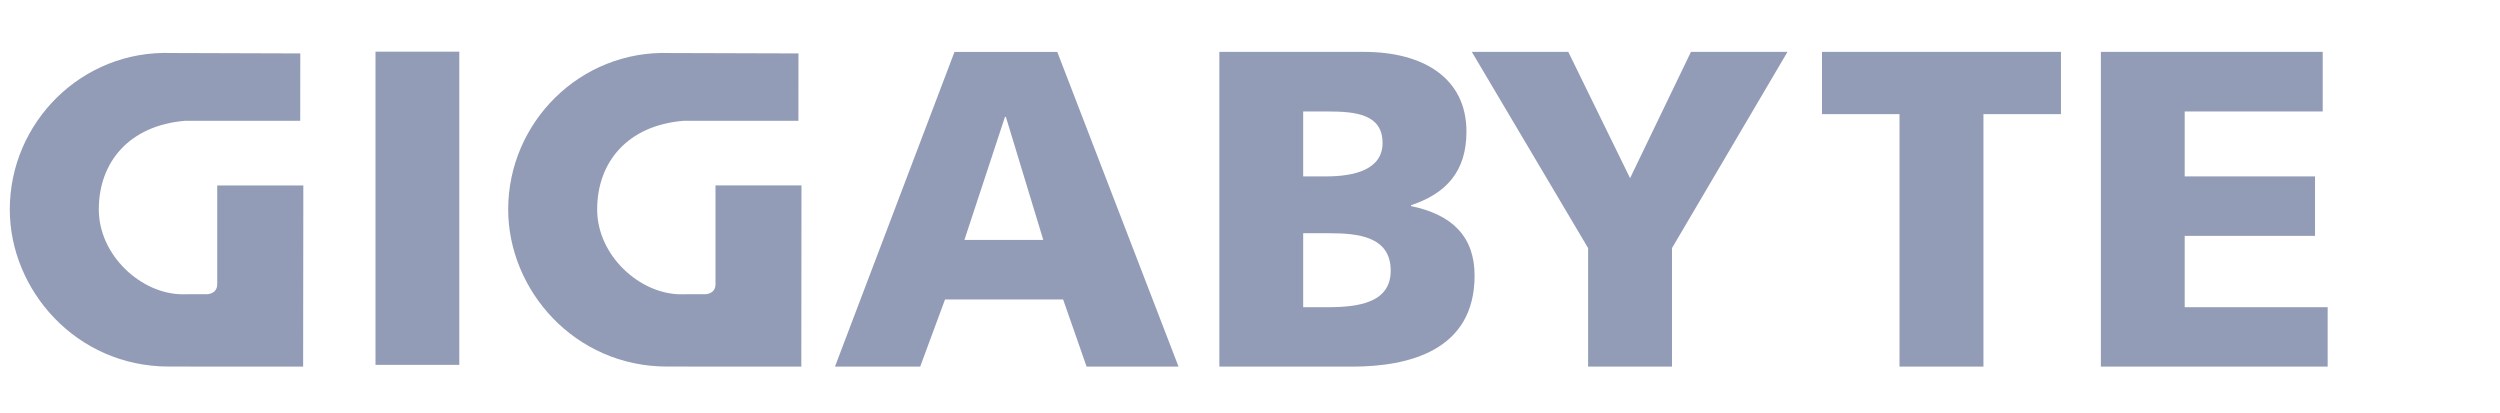 <svg width="127" height="21" viewBox="0 0 127 21" fill="none" xmlns="http://www.w3.org/2000/svg">
<g clip-path="url(#clip0_10742_5552)">
<path d="M23.332 2.625H19.075V18.534H23.332V2.625Z" fill="#939CB7"/>
<path d="M48.488 2.638H53.71L59.87 18.625H55.199L54.007 15.214H48.007L46.745 18.625H42.416L48.488 2.638ZM51.098 5.936H51.053L48.991 12.19H52.999L51.098 5.936Z" fill="#939CB7"/>
<path d="M61.943 2.636H69.297C72.273 2.636 74.496 3.941 74.496 6.689C74.496 8.708 73.466 9.831 71.68 10.425V10.469C73.807 10.907 74.909 12.051 74.909 14C74.909 17.825 71.541 18.625 68.679 18.625H61.943V2.636ZM66.202 15.605H67.465C69.022 15.605 70.648 15.374 70.648 13.749C70.648 12.005 68.976 11.848 67.512 11.848H66.202L66.202 15.605ZM66.202 8.96H67.395C68.793 8.96 70.234 8.617 70.234 7.264C70.234 5.797 68.862 5.663 67.442 5.663H66.202V8.96Z" fill="#939CB7"/>
<path d="M80.676 12.603L74.769 2.636H79.669L82.808 9.051L85.9 2.636H90.804L84.937 12.603V18.625H80.676V12.603Z" fill="#939CB7"/>
<path d="M96.495 5.797H92.557V2.636H104.697V5.797H100.759V18.625H96.495V5.797Z" fill="#939CB7"/>
<path d="M106.724 2.636H117.994V5.663H110.983V8.96H117.603V11.983H110.983V15.605H118.245V18.625H106.724V2.636Z" fill="#939CB7"/>
<path d="M9.4 6.137C6.566 6.373 5.019 8.233 5.019 10.641C5.019 12.982 7.188 14.95 9.283 14.95L9.743 14.945H10.518C10.518 14.945 11.031 14.945 11.035 14.444V9.42H15.409C15.409 12.256 15.399 18.625 15.399 18.625C15.399 18.625 11.081 18.621 8.574 18.621C3.86 18.621 0.497 14.727 0.497 10.641C0.497 6.221 4.155 2.53 8.711 2.693L15.255 2.714L15.251 6.136L9.4 6.137Z" fill="#939CB7"/>
<path d="M34.716 6.137C31.881 6.372 30.336 8.233 30.336 10.641C30.336 12.982 32.502 14.95 34.599 14.95L35.057 14.945H35.834C35.834 14.945 36.343 14.945 36.347 14.444V9.419H40.715C40.715 12.256 40.707 18.625 40.707 18.625C40.707 18.625 36.393 18.621 33.888 18.621C29.176 18.621 25.816 14.727 25.816 10.641C25.816 6.221 29.471 2.53 34.029 2.694L40.562 2.714L40.56 6.137H34.716Z" fill="#939CB7"/>
</g>
<defs>
<clipPath id="clip0_10742_5552">
<rect width="125.589" height="16" fill="white" transform="translate(0.497 2.625)"/>
</clipPath>
</defs>
</svg>
